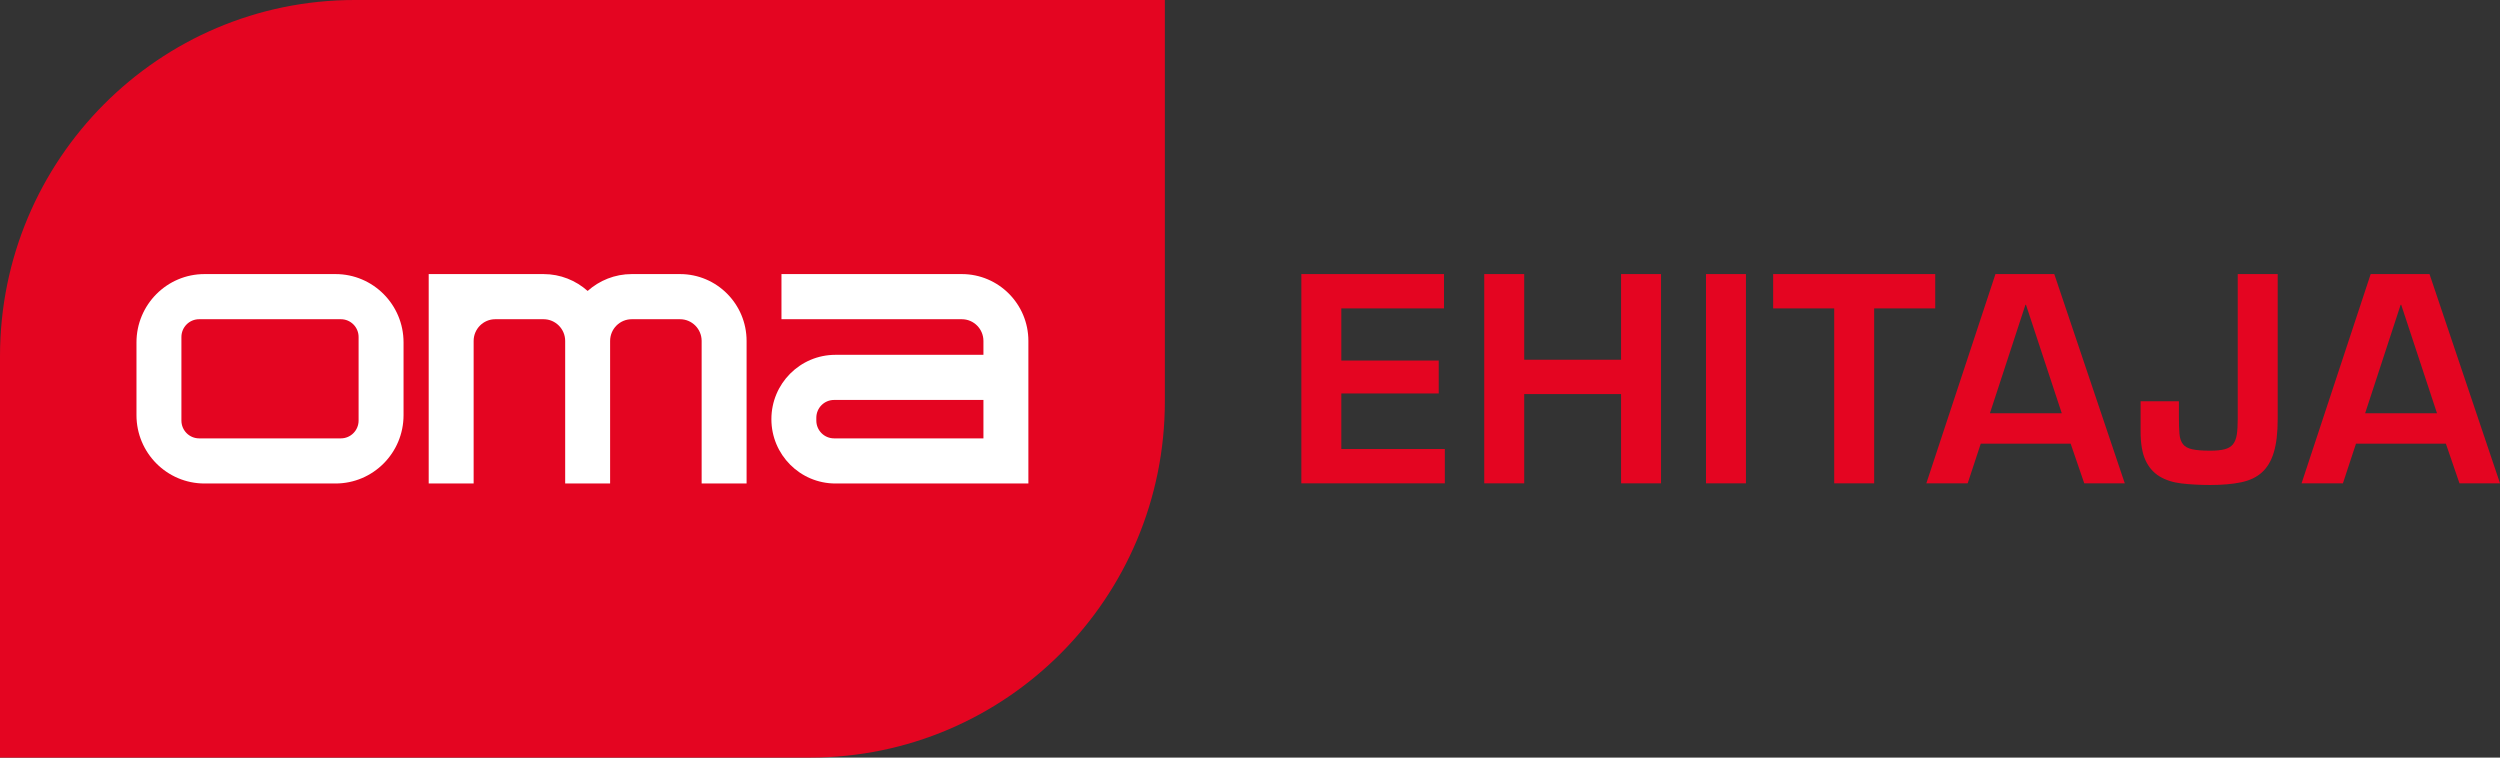 <svg width="198" height="60" viewBox="0 0 198 60" fill="none" xmlns="http://www.w3.org/2000/svg">
<rect x="0" y="0" width="198" height="60" fill="#333333" stroke="none"/>
<g clip-path="url(#clip0_95:1098)">
<path fill-rule="evenodd" clip-rule="evenodd" d="M64.158 60C79.677 60 92.257 47.367 92.257 31.784V0H28.099C12.58 0 0 12.633 0 28.216V60H64.158Z" fill="#E40521"/>
<path d="M26.573 21.707H16.197C13.221 21.707 10.809 24.13 10.809 27.118V32.882C10.809 35.87 13.221 38.293 16.197 38.293H26.573C29.549 38.293 31.961 35.87 31.961 32.882V27.118C31.961 24.13 29.549 21.707 26.573 21.707ZM28.401 33.308C28.401 34.088 27.772 34.719 26.997 34.719H15.773C14.996 34.719 14.368 34.087 14.368 33.308V26.692C14.368 25.913 14.996 25.282 15.773 25.282H26.997C27.772 25.282 28.401 25.913 28.401 26.692V33.308Z" fill="white"/>
<path fill-rule="evenodd" clip-rule="evenodd" d="M53.857 21.707H50.034C48.693 21.707 47.472 22.215 46.541 23.043C45.611 22.215 44.39 21.707 43.049 21.707H33.953L33.953 38.293H37.512V27.002C37.512 26.053 38.281 25.282 39.225 25.282H43.049C43.993 25.282 44.762 26.053 44.762 27.002V38.293H48.321V27.002C48.321 26.053 49.089 25.282 50.034 25.282H53.858C54.802 25.282 55.57 26.053 55.57 27.002V38.293H59.13V27.002C59.13 24.078 56.769 21.707 53.857 21.707Z" fill="white"/>
<path fill-rule="evenodd" clip-rule="evenodd" d="M76.175 21.707H61.892V25.282H76.175C77.12 25.282 77.888 26.053 77.888 27.002V28.102H66.168C63.365 28.102 61.094 30.383 61.094 33.198C61.094 36.012 63.365 38.293 66.168 38.293H77.888H81.448V27.002C81.448 24.078 79.087 21.707 76.175 21.707ZM77.888 34.719H66.058C65.282 34.719 64.653 34.088 64.653 33.309V33.087C64.653 32.307 65.282 31.676 66.058 31.676H77.888V34.719Z" fill="white"/>
<path d="M106.232 31.164H113.947V28.557H106.232V24.425H114.365V21.707H103.066V38.279H114.431V35.561H106.232V31.164ZM128.388 28.491H120.717V21.707H117.552V38.279H120.717V31.208H128.388V38.279H131.553V21.707H128.388V28.491ZM135.114 38.279H138.279V21.707H135.114V38.279ZM153.27 21.707H140.433V24.425H145.269V38.279H148.434V24.425H153.27V21.707H153.27ZM158.04 21.707L152.566 38.279H155.841L156.875 35.141H163.996L165.073 38.279H168.283L162.699 21.707H158.04ZM157.6 32.733L160.414 24.138H160.458L163.293 32.733H157.6ZM177.229 33.175C177.229 33.691 177.203 34.11 177.152 34.434C177.1 34.758 176.998 35.012 176.844 35.196C176.691 35.381 176.471 35.51 176.185 35.583C175.899 35.657 175.522 35.694 175.053 35.694C174.437 35.694 173.961 35.657 173.624 35.583C173.287 35.509 173.041 35.373 172.888 35.174C172.734 34.975 172.642 34.703 172.613 34.357C172.583 34.011 172.569 33.565 172.569 33.02V31.782H169.535V34.169C169.535 35.126 169.663 35.885 169.92 36.444C170.176 37.004 170.546 37.432 171.03 37.726C171.514 38.021 172.096 38.209 172.777 38.289C173.459 38.37 174.217 38.411 175.052 38.411C175.99 38.411 176.8 38.341 177.481 38.201C178.163 38.061 178.716 37.8 179.141 37.416C179.566 37.034 179.881 36.504 180.086 35.826C180.291 35.149 180.394 34.265 180.394 33.175V21.707H177.229V33.175H177.229ZM192.417 21.707H187.758L182.284 38.279H185.559L186.593 35.141H193.714L194.791 38.279H198.001L192.417 21.707ZM187.318 32.733L190.131 24.138H190.175L193.011 32.733H187.318Z" fill="#E40521"/>
</g>
<defs>
<clipPath id="clip0_95:1098">
<rect width="198" height="60" fill="white"/>
</clipPath>
</defs>
</svg>
